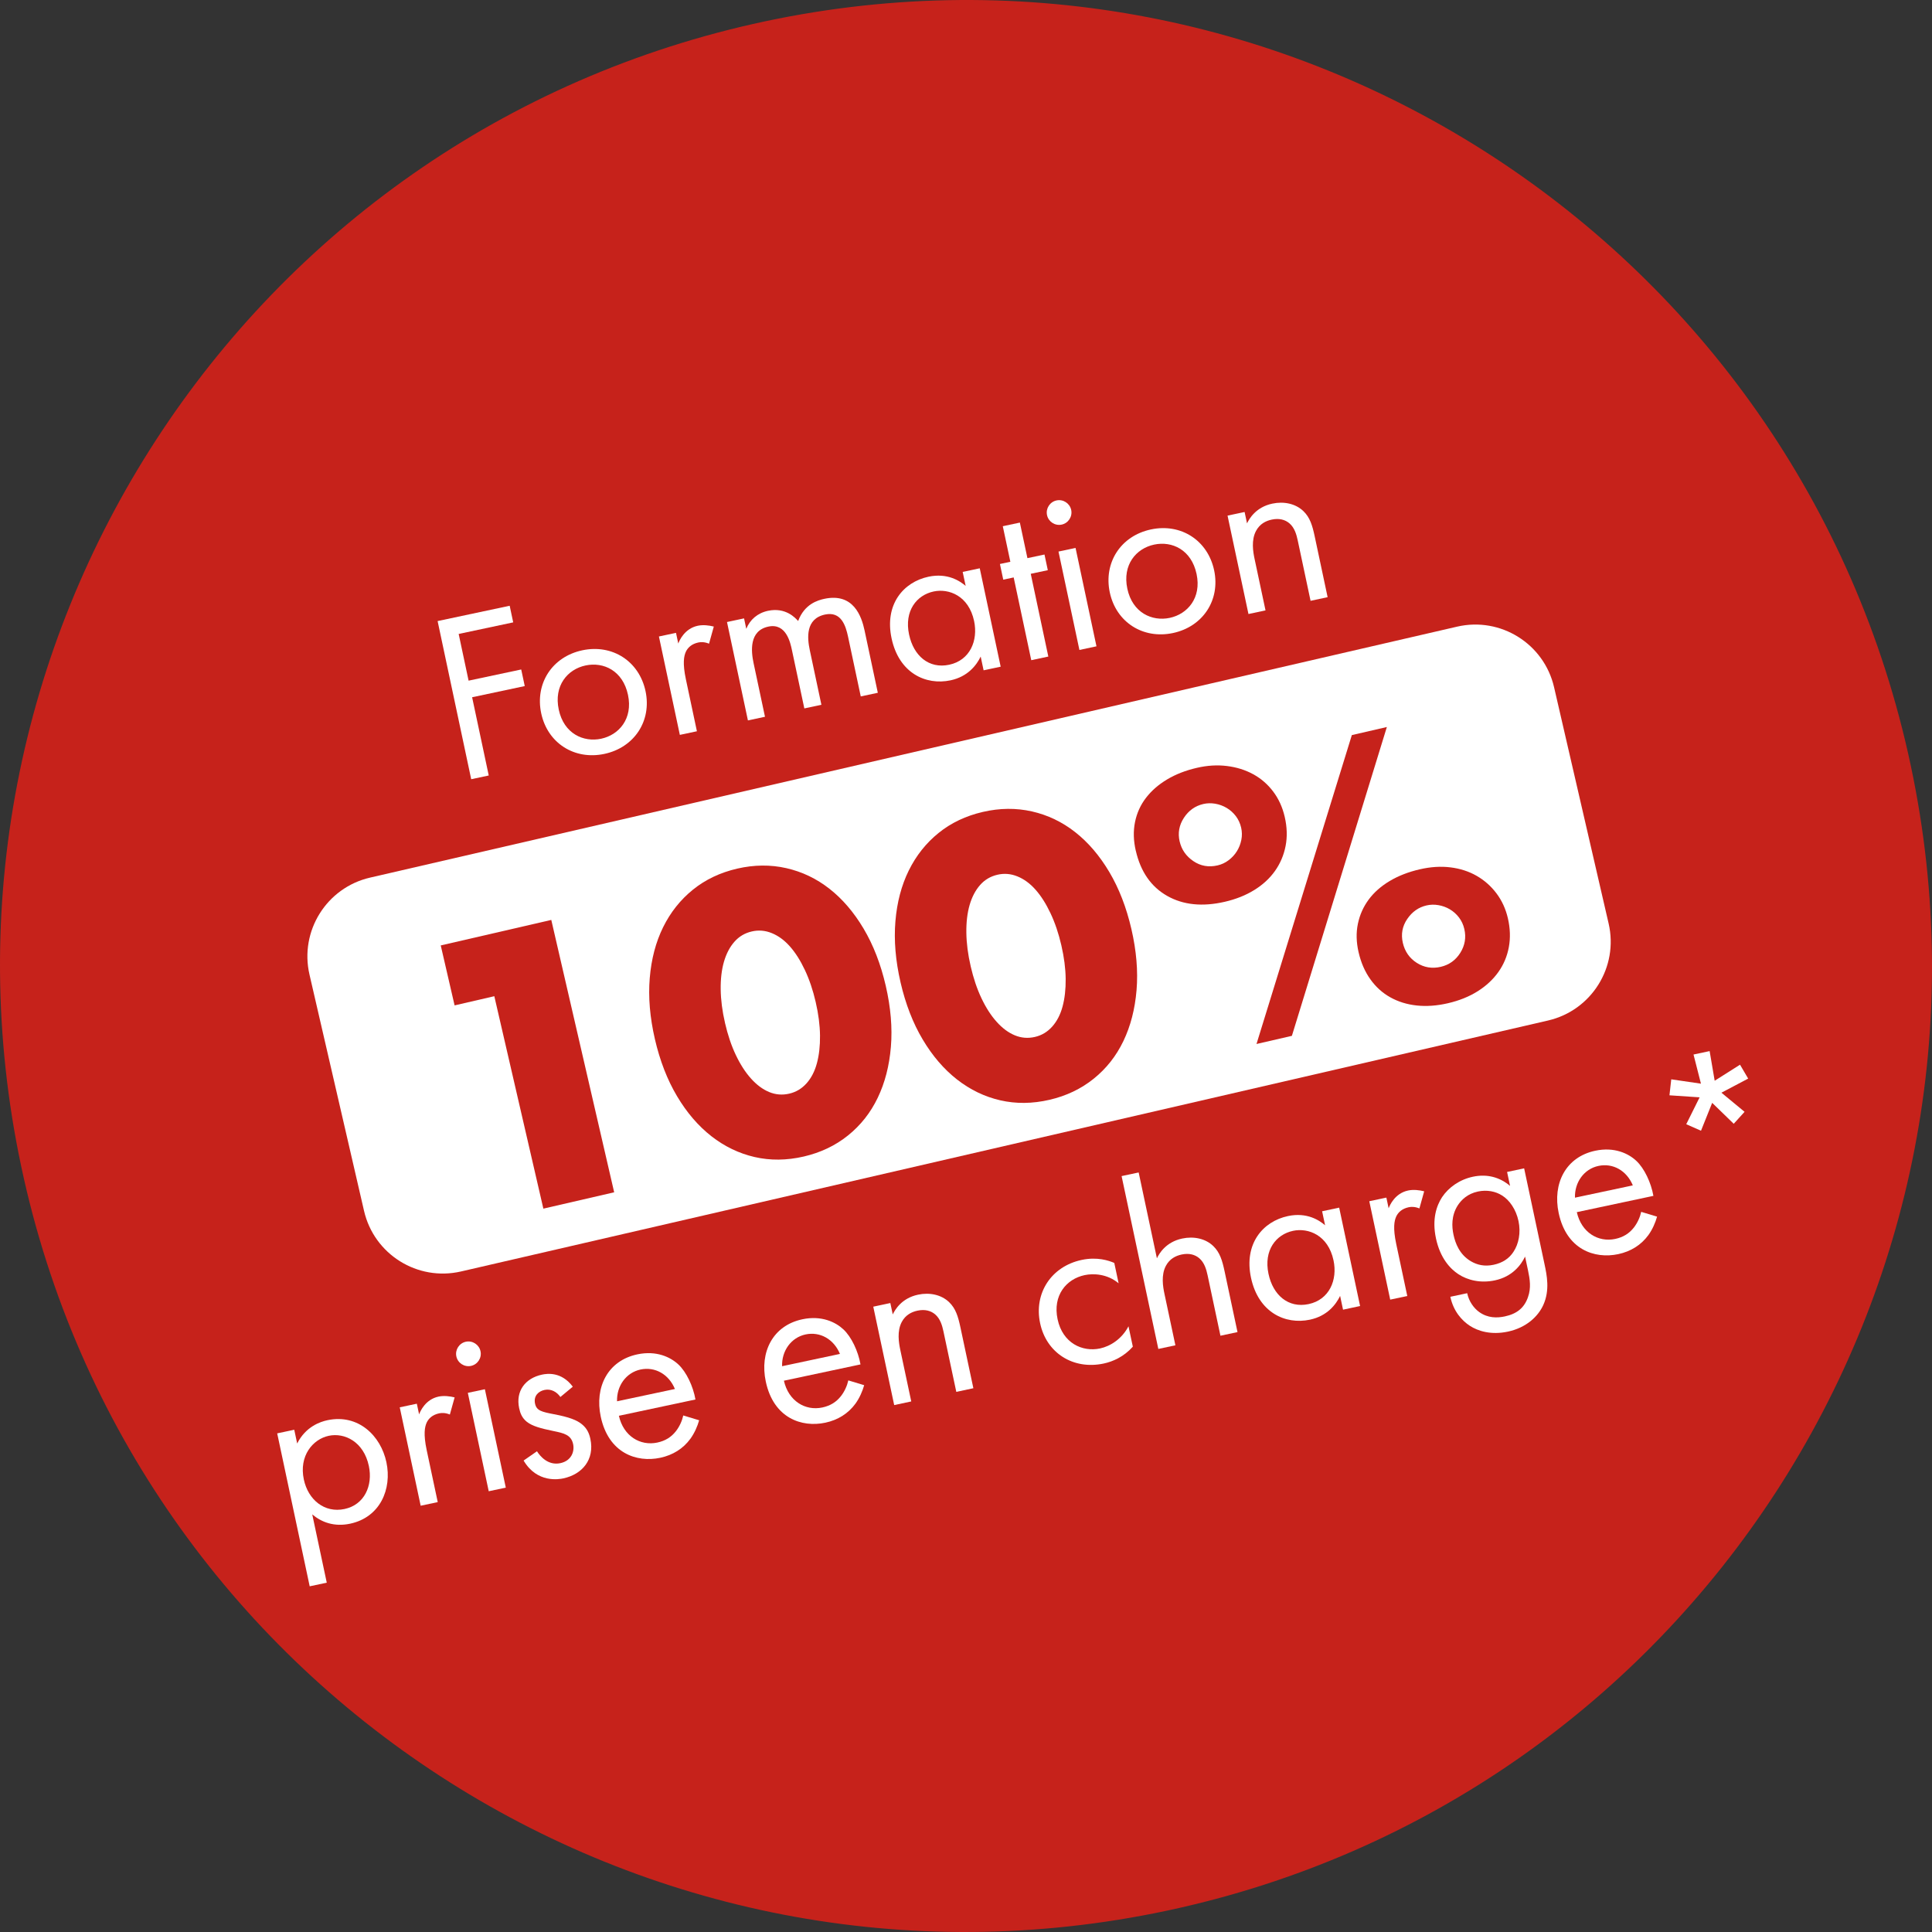 <?xml version="1.0" encoding="UTF-8"?><svg id="uuid-726f4730-9293-48dc-9766-42401f950d93" xmlns="http://www.w3.org/2000/svg" viewBox="0 0 135.485 135.485"><rect x="0" y="0" width="135.485" height="135.485" fill="#333333" stroke="none"/><defs><style>.uuid-99726eb2-9feb-47ca-95cf-464dca9c42c5{fill:#fff;}.uuid-64b53385-cf6a-4863-a6a4-77f826a35897{fill:#c6221b;}</style></defs><g id="uuid-0b5e0a55-b662-439a-bdc5-4630d384394e"><path class="uuid-64b53385-cf6a-4863-a6a4-77f826a35897" d="M81.824,133.991c36.588-7.777,59.944-43.742,52.167-80.33C126.214,17.073,90.249-6.283,53.661,1.494,17.073,9.271-6.283,45.236,1.494,81.824c7.777,36.588,43.742,59.944,80.33,52.167"/><path class="uuid-99726eb2-9feb-47ca-95cf-464dca9c42c5" d="M35.988,43.645l-3.823.812.696,3.275,3.69-.784.248,1.164-3.691.784,1.166,5.487-1.23.261-2.356-11.09,5.054-1.074.247,1.164Z"/><path class="uuid-99726eb2-9feb-47ca-95cf-464dca9c42c5" d="M37.953,50.022c-.445-2.095.772-3.97,2.884-4.419,2.111-.448,3.986.77,4.432,2.864s-.792,3.957-2.888,4.402c-2.095.445-3.982-.753-4.428-2.848ZM39.183,49.76c.36,1.697,1.741,2.307,2.972,2.045,1.247-.265,2.24-1.397,1.884-3.077-.36-1.695-1.713-2.329-2.977-2.061-1.263.269-2.236,1.414-1.879,3.093Z"/><path class="uuid-99726eb2-9feb-47ca-95cf-464dca9c42c5" d="M46.209,44.634l1.197-.254.159.749c.078-.208.438-1.049,1.368-1.247.366-.078.794-.029,1.124.057l-.335,1.201c-.305-.127-.564-.124-.748-.085-.482.103-.739.366-.872.638-.144.309-.243.815-.003,1.946l.773,3.642-1.197.254-1.467-6.9Z"/><path class="uuid-99726eb2-9feb-47ca-95cf-464dca9c42c5" d="M50.982,43.62l1.197-.255.155.732c.263-.646.79-1.106,1.522-1.263,1.246-.265,1.933.511,2.115.716.442-1.189,1.376-1.457,1.841-1.557,2.045-.435,2.608,1.235,2.817,2.217l.93,4.373-1.197.254-.891-4.189c-.166-.781-.484-1.792-1.615-1.552-1.381.294-1.246,1.656-1.07,2.487l.816,3.841-1.197.255-.869-4.09c-.103-.482-.39-1.917-1.653-1.648-1.363.29-1.213,1.735-1.036,2.566l.799,3.758-1.197.255-1.467-6.9Z"/><path class="uuid-99726eb2-9feb-47ca-95cf-464dca9c42c5" d="M67.51,40.107l1.197-.254,1.467,6.9-1.197.254-.205-.964c-.289.601-.899,1.407-2.113,1.666-1.746.371-3.62-.517-4.136-2.944-.506-2.378.828-3.947,2.591-4.322,1.331-.282,2.2.297,2.605.646l-.209-.981ZM63.752,44.503c.314,1.48,1.383,2.418,2.812,2.113,1.464-.311,2.036-1.701,1.747-3.064-.379-1.78-1.775-2.3-2.839-2.073-1.18.251-2.077,1.345-1.721,3.024Z"/><path class="uuid-99726eb2-9feb-47ca-95cf-464dca9c42c5" d="M72.283,40.239l1.233,5.803-1.197.255-1.233-5.803-.731.155-.233-1.098.731-.155-.53-2.494,1.197-.255.53,2.494,1.197-.254.233,1.098-1.197.254Z"/><path class="uuid-99726eb2-9feb-47ca-95cf-464dca9c42c5" d="M74.091,35.094c.466-.1.93.202,1.029.668.099.465-.203.929-.669,1.027-.465.1-.929-.202-1.027-.667-.1-.466.202-.93.667-1.028ZM75.425,38.424l1.467,6.9-1.196.255-1.467-6.9,1.196-.255Z"/><path class="uuid-99726eb2-9feb-47ca-95cf-464dca9c42c5" d="M77.826,41.546c-.445-2.095.773-3.97,2.885-4.418,2.111-.449,3.986.769,4.432,2.863s-.792,3.957-2.888,4.402c-2.095.445-3.983-.753-4.429-2.848ZM79.056,41.284c.361,1.697,1.742,2.307,2.973,2.046,1.247-.266,2.24-1.398,1.883-3.077-.36-1.695-1.712-2.33-2.976-2.062-1.263.269-2.236,1.414-1.88,3.093Z"/><path class="uuid-99726eb2-9feb-47ca-95cf-464dca9c42c5" d="M86.084,36.159l1.196-.255.17.799c.155-.328.626-1.142,1.773-1.385.814-.174,1.633,0,2.181.527.458.44.627.996.79,1.761l.908,4.272-1.196.255-.901-4.24c-.088-.416-.225-.891-.585-1.196-.296-.25-.704-.372-1.236-.259-.416.088-.839.3-1.101.79-.349.648-.209,1.47-.103,1.969l.767,3.607-1.196.255-1.467-6.9Z"/><path class="uuid-99726eb2-9feb-47ca-95cf-464dca9c42c5" d="M25.952,61.544c-3.051.704-4.953,3.748-4.249,6.799l3.826,16.572c.705,3.051,3.749,4.953,6.8,4.249l76.231-17.599c3.05-.705,4.953-3.749,4.248-6.8l-3.826-16.572c-.704-3.05-3.748-4.953-6.799-4.248L25.952,61.544Z"/><path class="uuid-64b53385-cf6a-4863-a6a4-77f826a35897" d="M34.665,69.861l-2.786.644-.971-4.205,7.752-1.789,4.41,19.101-4.966,1.146-3.439-14.896Z"/><path class="uuid-64b53385-cf6a-4863-a6a4-77f826a35897" d="M45.925,72.866c-.351-1.521-.471-2.947-.36-4.28s.424-2.521.938-3.565c.516-1.044,1.211-1.921,2.088-2.629.877-.71,1.915-1.203,3.113-1.48,1.183-.272,2.327-.283,3.436-.032,1.107.251,2.117.733,3.029,1.448s1.71,1.646,2.394,2.797c.683,1.15,1.2,2.484,1.552,4.004.351,1.521.471,2.947.361,4.279-.111,1.334-.419,2.525-.923,3.575-.505,1.052-1.199,1.931-2.085,2.643s-1.92,1.204-3.102,1.478c-1.199.276-2.348.288-3.448.035-1.099-.254-2.108-.74-3.032-1.461-.922-.722-1.725-1.656-2.408-2.807-.684-1.149-1.201-2.484-1.553-4.004ZM50.841,71.732c.195.844.447,1.595.76,2.252.312.658.666,1.208,1.062,1.649.396.442.819.758,1.272.947.453.188.924.228,1.414.114.473-.109.875-.35,1.208-.72.332-.37.576-.84.729-1.409.153-.568.227-1.217.219-1.945-.009-.727-.109-1.513-.305-2.357-.19-.827-.443-1.574-.757-2.24-.314-.666-.663-1.217-1.049-1.652-.385-.436-.809-.746-1.271-.934-.461-.188-.928-.227-1.401-.117-.489.112-.896.354-1.22.723-.325.368-.568.834-.732,1.396-.163.562-.24,1.212-.23,1.948.01.735.11,1.518.302,2.346Z"/><path class="uuid-64b53385-cf6a-4863-a6a4-77f826a35897" d="M63.152,68.889c-.351-1.521-.471-2.946-.36-4.28.11-1.332.424-2.521.938-3.564.516-1.045,1.211-1.922,2.088-2.63.877-.71,1.915-1.203,3.113-1.479,1.183-.273,2.327-.283,3.436-.033,1.107.251,2.117.734,3.029,1.449s1.71,1.646,2.394,2.796c.683,1.15,1.2,2.485,1.552,4.005.351,1.521.471,2.947.361,4.279-.111,1.333-.419,2.524-.923,3.575-.505,1.051-1.199,1.931-2.085,2.642-.886.713-1.92,1.205-3.102,1.478-1.199.276-2.348.288-3.448.035-1.099-.253-2.108-.739-3.032-1.461-.922-.722-1.725-1.656-2.408-2.807-.684-1.149-1.201-2.483-1.553-4.004ZM68.068,67.754c.195.845.447,1.595.76,2.253.312.657.666,1.207,1.062,1.648.396.443.819.759,1.272.947.453.189.924.228,1.414.115.473-.109.875-.35,1.208-.721.332-.37.576-.839.729-1.408.153-.568.227-1.217.219-1.945-.009-.728-.109-1.513-.305-2.357-.19-.827-.443-1.575-.757-2.24-.314-.666-.663-1.217-1.049-1.652-.385-.436-.809-.747-1.271-.934-.461-.188-.928-.228-1.401-.118-.489.113-.896.354-1.22.723-.325.369-.568.834-.732,1.396-.163.563-.24,1.213-.23,1.949.01.734.11,1.518.302,2.345Z"/><path class="uuid-64b53385-cf6a-4863-a6a4-77f826a35897" d="M79.649,59.663c-.164-.709-.183-1.381-.054-2.016.13-.635.387-1.201.771-1.699.382-.497.875-.927,1.476-1.287.602-.361,1.3-.633,2.094-.816.726-.168,1.428-.211,2.105-.127s1.291.275,1.841.576c.549.3,1.016.704,1.399,1.211.385.508.654,1.099.811,1.773.168.727.188,1.412.061,2.055-.127.644-.375,1.226-.744,1.746-.369.521-.854.967-1.453,1.337-.599.37-1.287.644-2.064.823-1.57.362-2.919.225-4.045-.414-1.125-.639-1.857-1.692-2.196-3.162ZM82.725,59.007c.132.574.452,1.034.959,1.379.507.346,1.072.445,1.697.302.287-.066.548-.188.783-.367.234-.179.426-.387.575-.627.149-.237.253-.503.311-.792.059-.288.053-.577-.013-.864-.07-.304-.194-.572-.373-.808-.179-.234-.392-.425-.64-.572-.247-.147-.515-.246-.802-.296-.286-.049-.565-.043-.837.02-.573.132-1.027.456-1.363.97-.334.514-.435,1.065-.298,1.656ZM94.799,51.55l2.457-.567-6.66,21.657-2.482.572,6.686-21.662ZM95.274,66.782c-.163-.709-.181-1.377-.049-2.003.131-.626.384-1.191.756-1.694.373-.505.864-.938,1.475-1.303.609-.363,1.312-.636,2.104-.819.761-.175,1.479-.222,2.157-.137.677.083,1.288.28,1.831.591s1.007.719,1.391,1.227c.383.508.651,1.091.804,1.75.163.708.186,1.384.067,2.025-.118.641-.363,1.223-.732,1.742-.368.521-.852.972-1.449,1.35-.598.377-1.293.658-2.087.842-.777.18-1.508.232-2.19.159-.685-.073-1.303-.265-1.854-.573-.553-.309-1.019-.73-1.399-1.265-.382-.534-.656-1.164-.824-1.892ZM98.376,66.12c.141.607.466,1.075.978,1.402.511.326,1.071.419,1.679.279.591-.137,1.049-.465,1.374-.984.324-.52.419-1.074.282-1.666-.07-.305-.195-.573-.373-.809-.179-.234-.392-.425-.64-.573-.247-.146-.515-.245-.802-.294s-.565-.043-.836.02c-.558.128-1.009.445-1.354.953-.346.506-.447,1.064-.308,1.672Z"/><path class="uuid-99726eb2-9feb-47ca-95cf-464dca9c42c5" d="M22.914,110.988l-1.196.254-2.279-10.725,1.196-.254.205.965c.599-1.188,1.621-1.526,2.121-1.633,2.16-.459,3.74,1.082,4.136,2.944.403,1.896-.447,3.866-2.542,4.312-1.114.236-2.002-.096-2.658-.652l1.018,4.789ZM25.866,102.802c-.36-1.696-1.698-2.351-2.813-2.114-1.113.237-2.1,1.403-1.746,3.065.3,1.414,1.442,2.37,2.855,2.069,1.396-.297,1.997-1.642,1.704-3.021Z"/><path class="uuid-99726eb2-9feb-47ca-95cf-464dca9c42c5" d="M28.034,98.691l1.197-.254.159.749c.077-.209.438-1.05,1.368-1.248.366-.077.794-.028,1.124.057l-.335,1.201c-.305-.126-.564-.123-.748-.084-.482.103-.739.366-.872.638-.144.308-.244.815-.004,1.946l.774,3.642-1.197.254-1.467-6.9Z"/><path class="uuid-99726eb2-9feb-47ca-95cf-464dca9c42c5" d="M32.669,94.091c.466-.099.93.202,1.028.669.1.465-.202.928-.668,1.027-.465.099-.929-.202-1.027-.667-.1-.467.202-.93.667-1.029ZM34.003,97.422l1.467,6.9-1.197.254-1.466-6.9,1.196-.254Z"/><path class="uuid-99726eb2-9feb-47ca-95cf-464dca9c42c5" d="M39.297,97.965c-.251-.363-.663-.589-1.112-.493-.433.092-.778.426-.665.958.105.5.47.578,1.322.744,1.086.204,1.618.421,1.955.696.377.303.521.654.604,1.037.307,1.446-.567,2.483-1.897,2.767-.283.06-1.836.355-2.785-1.25l.938-.651c.211.337.772,1.018,1.637.834.781-.166,1.008-.822.897-1.338-.138-.648-.649-.766-1.358-.91-.908-.189-1.497-.342-1.895-.658-.336-.276-.457-.598-.531-.947-.258-1.213.438-2.108,1.602-2.356.366-.077,1.361-.219,2.16.845l-.871.724Z"/><path class="uuid-99726eb2-9feb-47ca-95cf-464dca9c42c5" d="M49.029,99.599c-.118.425-.33.903-.612,1.294-.511.699-1.232,1.148-2.114,1.336-1.662.354-3.631-.323-4.175-2.884-.438-2.062.486-3.927,2.564-4.368,1.348-.286,2.336.199,2.88.708.562.523,1.038,1.535,1.198,2.457l-5.369,1.142c.32,1.427,1.495,2.132,2.693,1.878.565-.12.979-.382,1.307-.799.259-.334.435-.735.514-1.101l1.114.337ZM47.329,97.405c-.43-1.038-1.396-1.58-2.41-1.365-1.015.216-1.683,1.157-1.647,2.228l4.058-.862Z"/><path class="uuid-99726eb2-9feb-47ca-95cf-464dca9c42c5" d="M60.602,97.139c-.119.425-.329.903-.611,1.294-.512.699-1.233,1.148-2.114,1.336-1.662.354-3.631-.323-4.175-2.884-.438-2.062.485-3.927,2.564-4.368,1.347-.287,2.335.199,2.879.708.562.523,1.038,1.535,1.199,2.457l-5.371,1.142c.322,1.427,1.496,2.132,2.694,1.878.565-.121.979-.382,1.307-.799.26-.334.435-.736.515-1.101l1.113.337ZM58.902,94.945c-.43-1.038-1.396-1.58-2.41-1.365-1.015.216-1.683,1.157-1.646,2.228l4.057-.862Z"/><path class="uuid-99726eb2-9feb-47ca-95cf-464dca9c42c5" d="M61.24,91.633l1.196-.255.17.799c.156-.328.626-1.142,1.773-1.385.814-.174,1.634,0,2.181.526.458.441.628.997.791,1.762l.908,4.272-1.197.255-.901-4.24c-.088-.415-.225-.891-.584-1.196-.296-.25-.705-.372-1.236-.259-.416.088-.84.301-1.102.79-.348.648-.208,1.47-.103,1.969l.767,3.607-1.196.255-1.467-6.9Z"/><path class="uuid-99726eb2-9feb-47ca-95cf-464dca9c42c5" d="M78.444,89.992c-.803-.664-1.767-.702-2.382-.572-1.28.272-2.253,1.418-1.896,3.097.357,1.68,1.742,2.307,2.973,2.046.715-.152,1.528-.655,1.998-1.555l.305,1.43c-.632.708-1.396,1.044-2.044,1.182-2.145.456-4.016-.745-4.457-2.823-.449-2.112.785-3.99,2.913-4.443,1.098-.233,1.904.048,2.287.21l.304,1.43Z"/><path class="uuid-99726eb2-9feb-47ca-95cf-464dca9c42c5" d="M78.654,82.475l1.197-.254,1.279,6.019c.155-.328.626-1.142,1.773-1.385.814-.174,1.633,0,2.18.526.458.442.628.997.791,1.762l.908,4.272-1.196.255-.901-4.24c-.089-.415-.226-.891-.585-1.195-.296-.251-.705-.373-1.236-.26-.416.089-.84.301-1.102.79-.348.648-.208,1.47-.102,1.969l.767,3.607-1.197.255-2.576-12.121Z"/><path class="uuid-99726eb2-9feb-47ca-95cf-464dca9c42c5" d="M92.716,84.943l1.196-.255,1.467,6.9-1.196.255-.205-.965c-.29.601-.9,1.408-2.114,1.666-1.746.371-3.619-.516-4.136-2.943-.505-2.378.829-3.948,2.592-4.322,1.33-.283,2.2.296,2.604.645l-.208-.98ZM88.958,89.339c.314,1.479,1.383,2.417,2.812,2.113,1.463-.312,2.036-1.702,1.746-3.065-.378-1.779-1.774-2.299-2.839-2.073-1.18.251-2.076,1.346-1.72,3.025Z"/><path class="uuid-99726eb2-9feb-47ca-95cf-464dca9c42c5" d="M96.025,84.238l1.197-.254.159.749c.077-.208.437-1.05,1.368-1.247.366-.078.794-.029,1.124.057l-.335,1.201c-.305-.127-.565-.124-.748-.085-.482.103-.74.366-.872.638-.144.308-.244.815-.004,1.946l.774,3.642-1.197.254-1.467-6.9Z"/><path class="uuid-99726eb2-9feb-47ca-95cf-464dca9c42c5" d="M105.686,82.186l1.197-.255,1.432,6.734c.158.748.385,1.812-.089,2.852-.368.808-1.192,1.591-2.489,1.867-1.18.25-2.093-.042-2.658-.408-.564-.367-1.156-1.022-1.371-2.037l1.181-.251c.123.581.466,1.048.836,1.316.614.443,1.272.425,1.804.312.848-.181,1.367-.603,1.624-1.353.229-.64.132-1.262.008-1.844l-.212-.998c-.29.601-.9,1.408-2.114,1.666-1.015.216-1.913-.01-2.559-.43-.564-.366-1.28-1.117-1.577-2.514-.286-1.347.036-2.285.428-2.89.463-.689,1.232-1.235,2.164-1.433,1.015-.216,1.904.047,2.605.645l-.209-.98ZM102.223,84.537c-.454.723-.415,1.479-.295,2.045.127.598.417,1.388,1.213,1.862.457.268.969.385,1.6.251.633-.135,1.088-.44,1.39-.903.37-.549.53-1.347.357-2.162-.173-.814-.625-1.466-1.146-1.79-.464-.301-1.079-.414-1.694-.283-.731.155-1.163.578-1.425.98Z"/><path class="uuid-99726eb2-9feb-47ca-95cf-464dca9c42c5" d="M116.205,85.319c-.118.425-.328.904-.61,1.294-.512.7-1.233,1.148-2.115,1.336-1.662.354-3.631-.323-4.175-2.883-.438-2.062.486-3.928,2.565-4.369,1.347-.286,2.336.199,2.879.709.562.523,1.038,1.534,1.199,2.456l-5.371,1.142c.322,1.427,1.496,2.133,2.694,1.878.565-.12.979-.382,1.307-.799.259-.334.435-.735.514-1.1l1.113.336ZM114.504,83.126c-.429-1.038-1.396-1.58-2.409-1.364-1.015.215-1.683,1.157-1.647,2.227l4.057-.862Z"/><path class="uuid-99726eb2-9feb-47ca-95cf-464dca9c42c5" d="M119.282,75.994l-.521-2.044,1.13-.24.354,2.079,1.777-1.125.572.974-1.876.989,1.623,1.341-.76.839-1.512-1.468-.783,1.955-1.035-.456.938-1.886-2.115-.142.126-1.121,2.081.305Z"/></g></svg>